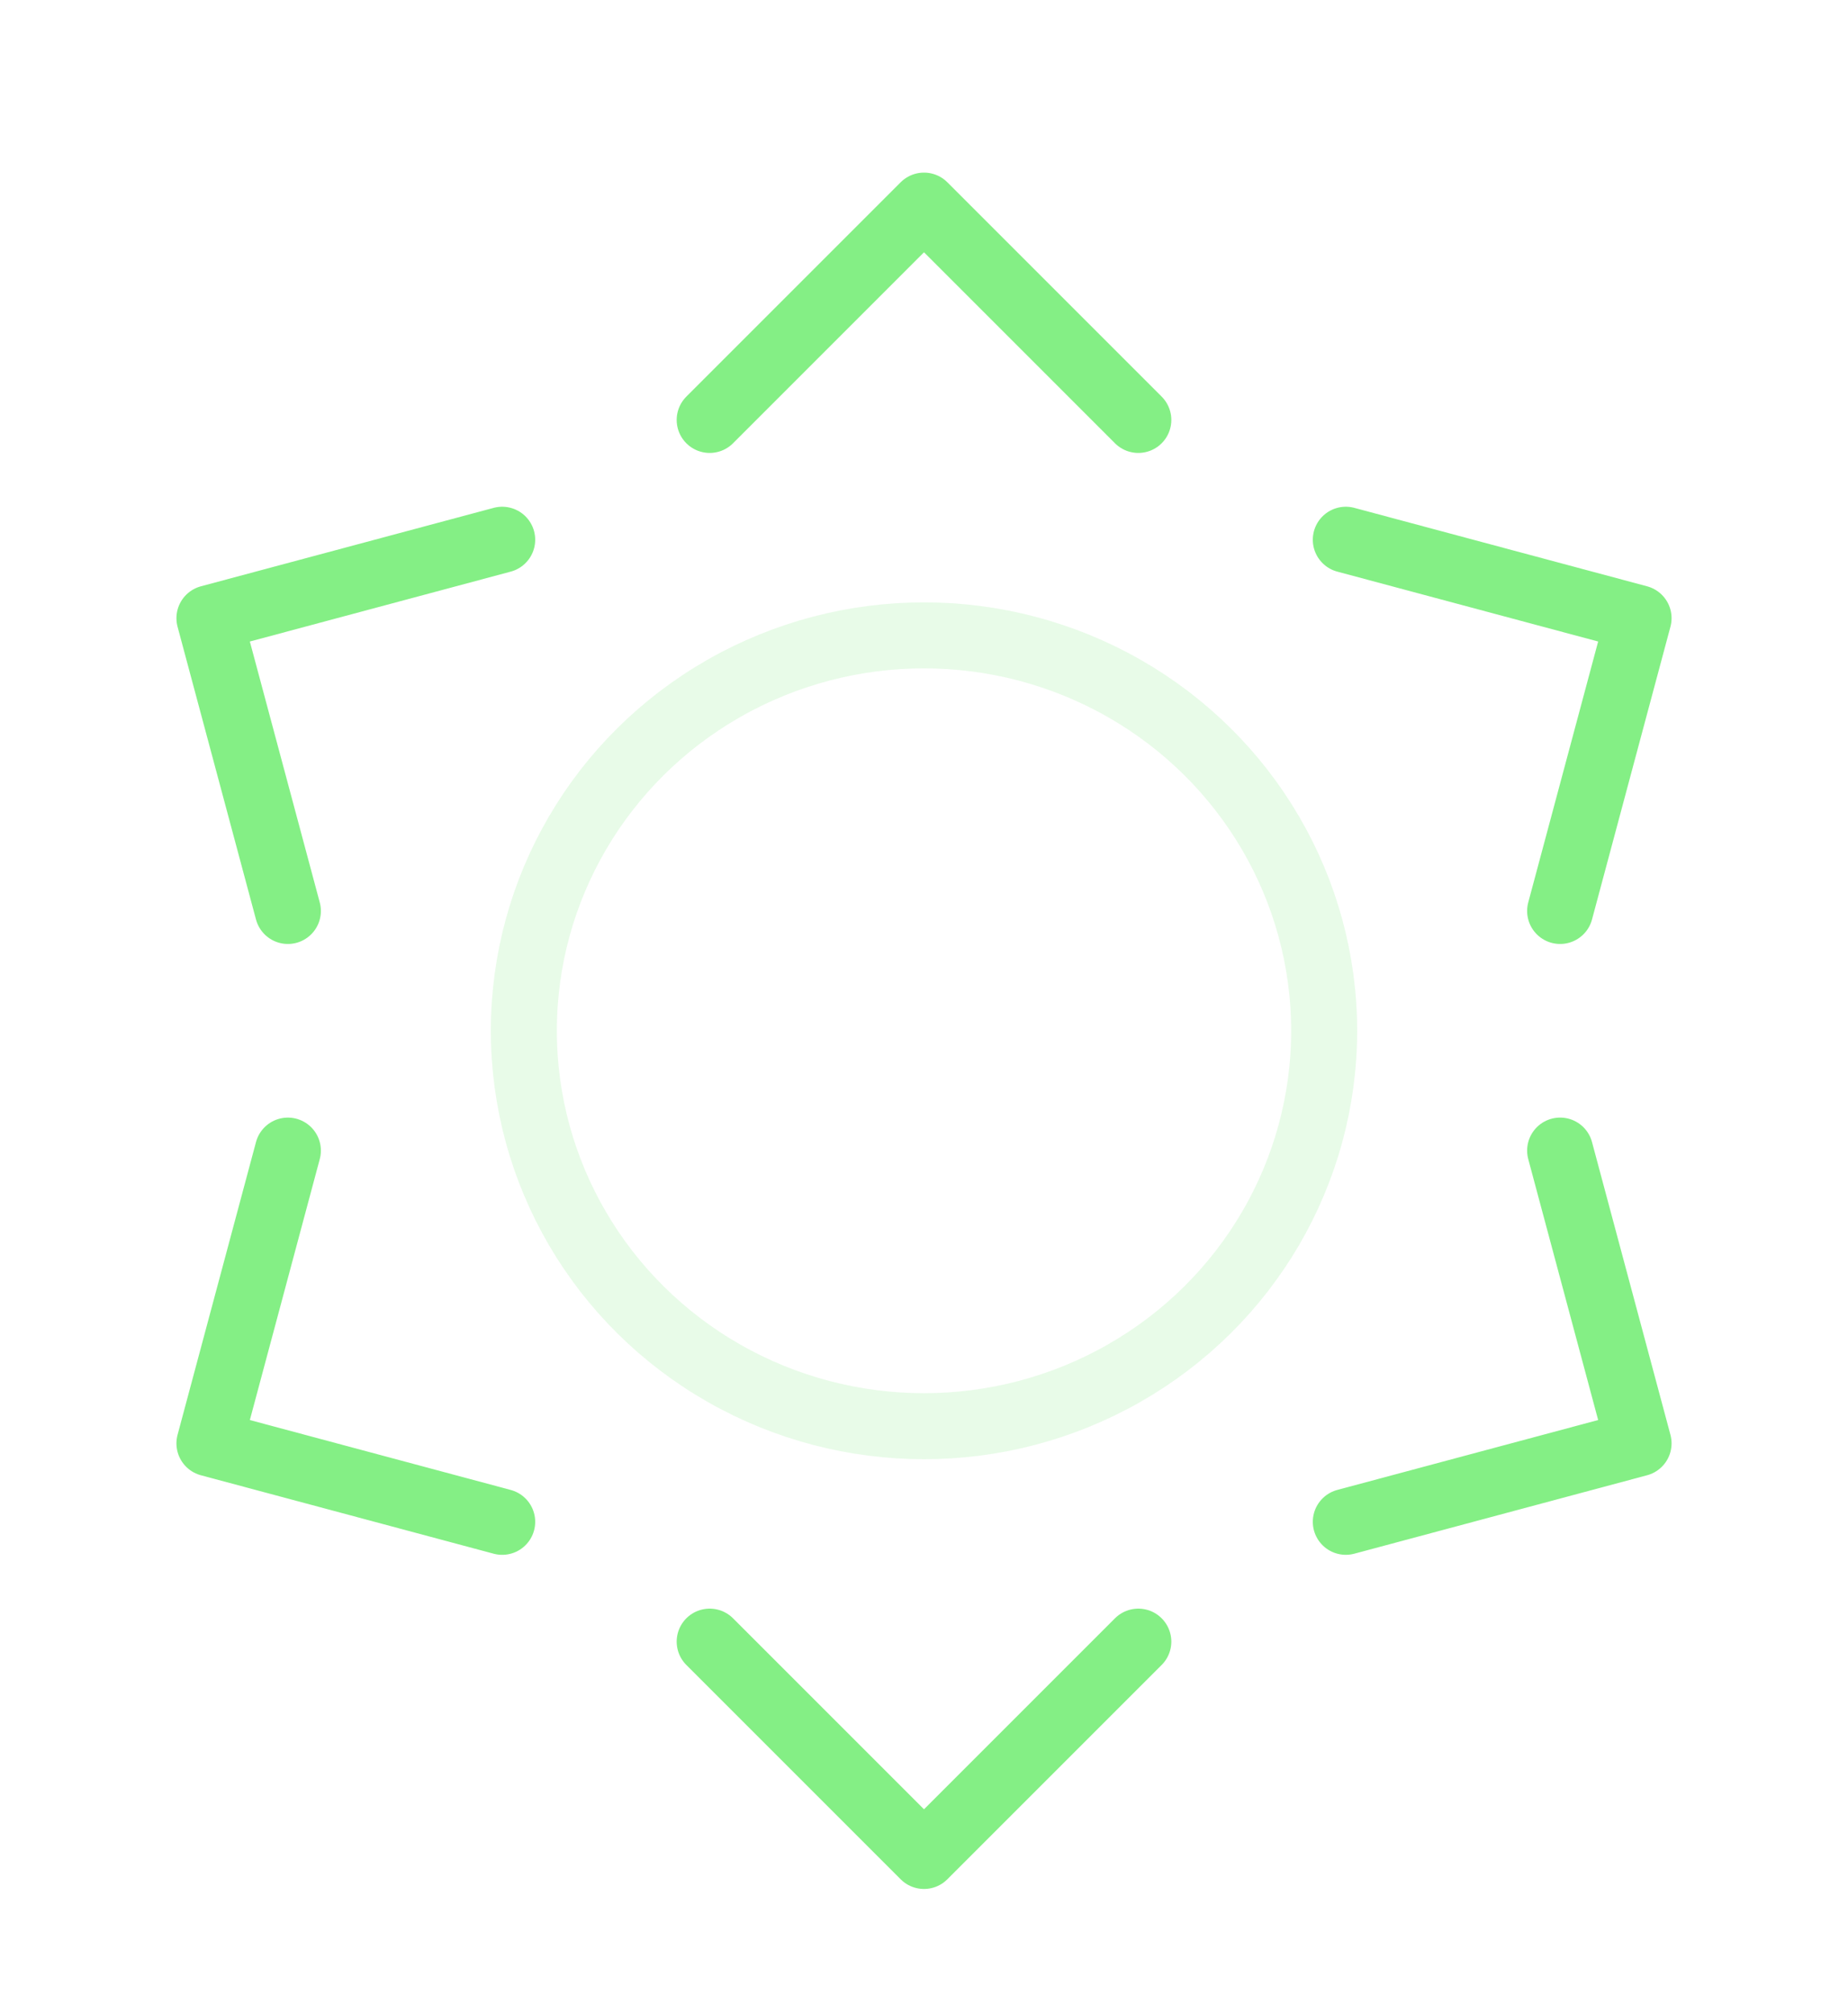 <svg width="112" height="122" viewBox="0 0 112 122" fill="none" xmlns="http://www.w3.org/2000/svg">
<g filter="url(#filter0_d_165_1131)">
<ellipse cx="56" cy="61" rx="24.252" ry="23.963" stroke="#E8FBE8" stroke-width="4"/>
<path d="M43.011 23.982L56 10.993L68.989 23.982" stroke="#84EF85" stroke-width="4" stroke-linecap="round" stroke-linejoin="round"/>
<path d="M68.989 98.018L56 111.007L43.011 98.018" stroke="#84EF85" stroke-width="4" stroke-linecap="round" stroke-linejoin="round"/>
<path d="M81.564 31.242L99.307 35.996L94.553 53.739" stroke="#84EF85" stroke-width="4" stroke-linecap="round" stroke-linejoin="round"/>
<path d="M30.436 90.758L12.693 86.004L17.447 68.261" stroke="#84EF85" stroke-width="4" stroke-linecap="round" stroke-linejoin="round"/>
<path d="M94.553 68.26L99.307 86.003L81.564 90.757" stroke="#84EF85" stroke-width="4" stroke-linecap="round" stroke-linejoin="round"/>
<path d="M17.447 53.739L12.693 35.996L30.436 31.242" stroke="#84EF85" stroke-width="4" stroke-linecap="round" stroke-linejoin="round"/>
</g>
<defs>
<filter id="filter0_d_165_1131" x="-2.633" y="-0.967" width="117.267" height="126.87" filterUnits="userSpaceOnUse" color-interpolation-filters="sRGB">
<feFlood flood-opacity="0" result="BackgroundImageFix"/>
<feColorMatrix in="SourceAlpha" type="matrix" values="0 0 0 0 0 0 0 0 0 0 0 0 0 0 0 0 0 0 127 0" result="hardAlpha"/>
<feOffset dy="1.467"/>
<feGaussianBlur stdDeviation="1.467"/>
<feComposite in2="hardAlpha" operator="out"/>
<feColorMatrix type="matrix" values="0 0 0 0 0.063 0 0 0 0 0.094 0 0 0 0 0.157 0 0 0 0.05 0"/>
<feBlend mode="normal" in2="BackgroundImageFix" result="effect1_dropShadow_165_1131"/>
<feBlend mode="normal" in="SourceGraphic" in2="effect1_dropShadow_165_1131" result="shape"/>
</filter>
</defs>
</svg>
